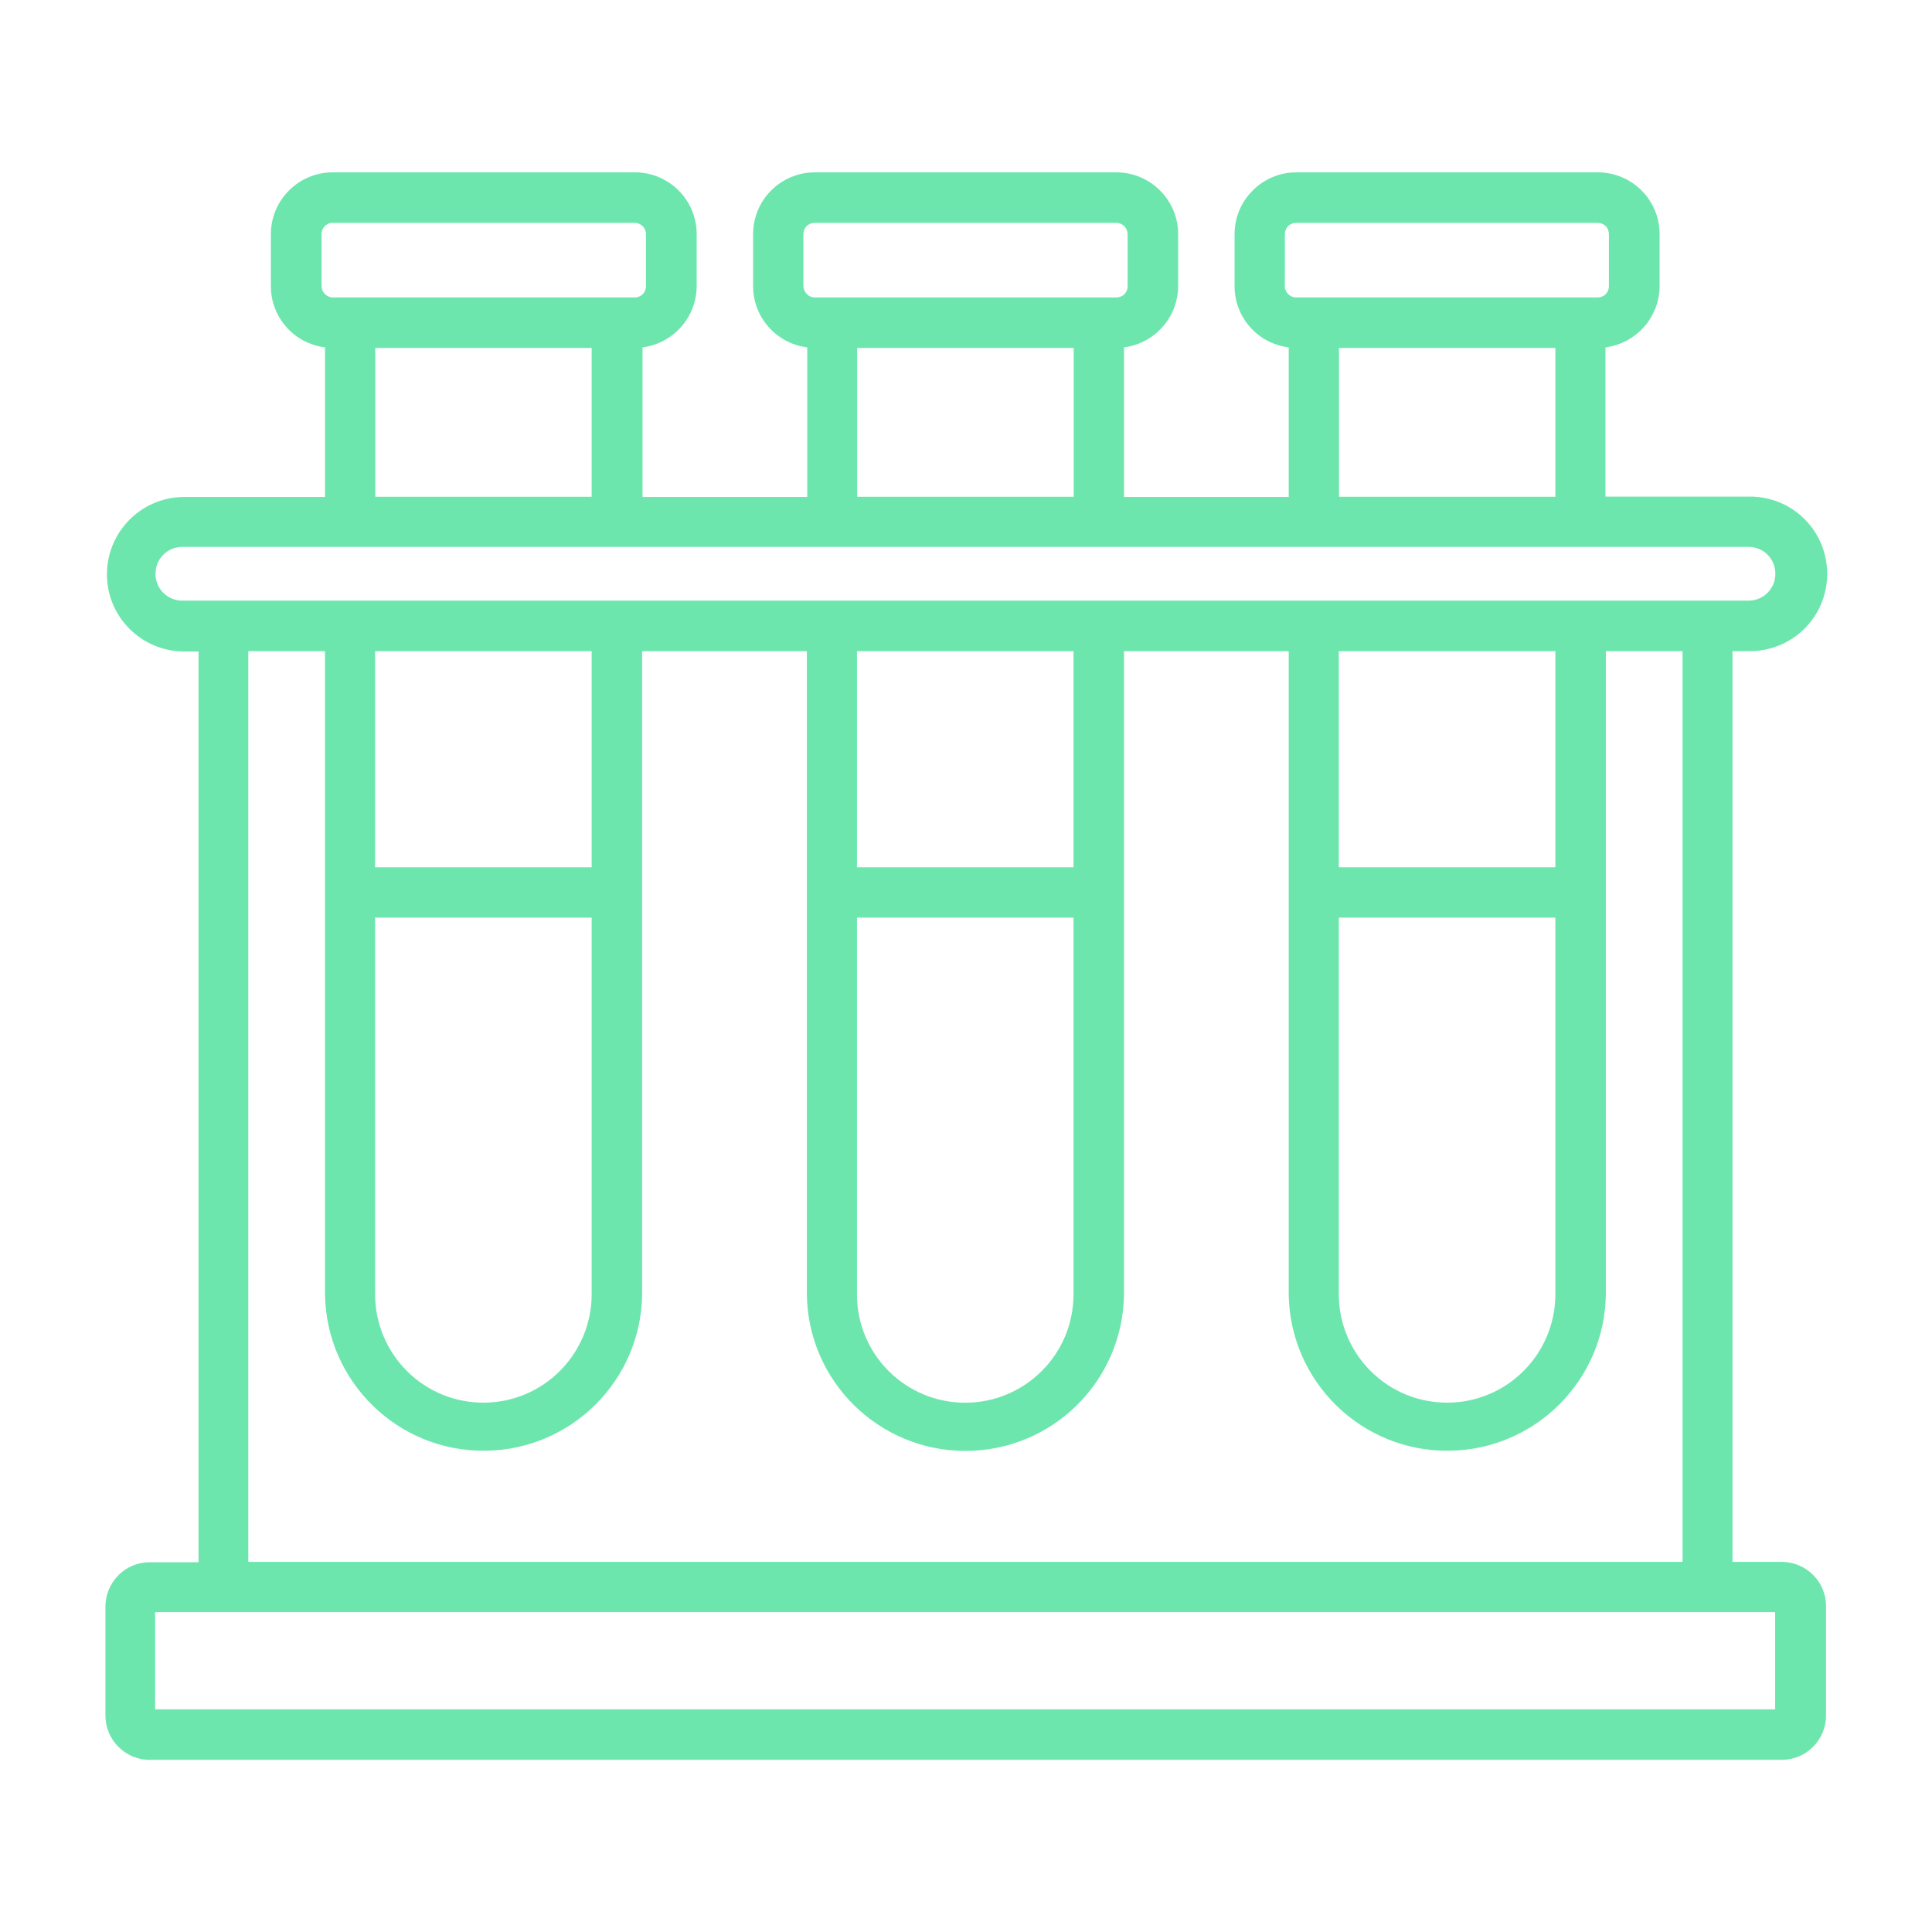 <?xml version="1.0" encoding="UTF-8"?>
<svg xmlns="http://www.w3.org/2000/svg" id="test-tubes" viewBox="0 0 101 101">
  <defs>
    <style>.cls-1{fill:#6DE6AD;}</style>
  </defs>
  <path class="cls-1" d="m93.12,81.65h-2.55v-47.61h.83c1.09.02,2.13-.39,2.91-1.15,1.59-1.56,1.62-4.12.06-5.72-.78-.8-1.85-1.23-2.97-1.21h-7.47v-7.8c1.61-.21,2.82-1.57,2.83-3.2v-2.72c0-1.79-1.45-3.23-3.23-3.23h-15.76c-1.78,0-3.23,1.45-3.23,3.23v2.72c0,1.63,1.21,3,2.83,3.2v7.82h-8.61v-7.82c1.61-.21,2.82-1.57,2.83-3.2v-2.72c0-1.78-1.45-3.23-3.23-3.23h-15.76c-1.79,0-3.23,1.45-3.23,3.23v2.72c0,1.63,1.22,3,2.83,3.2v7.82h-8.61v-7.82c1.61-.21,2.82-1.57,2.83-3.2v-2.72c0-1.79-1.45-3.23-3.23-3.23h-15.8c-1.78,0-3.23,1.45-3.23,3.23v2.72c0,1.63,1.21,3,2.83,3.2v7.82h-7.44c-2.23.05-4,1.89-3.96,4.12.04,2.17,1.79,3.91,3.96,3.96h.83v47.61h-2.55c-.62,0-1.21.24-1.64.68-.44.44-.68,1.03-.68,1.64v5.69c0,1.28,1.04,2.32,2.31,2.32h85.32c.62,0,1.21-.24,1.64-.68.44-.43.68-1.03.68-1.64v-5.71c0-.62-.24-1.21-.68-1.64-.44-.44-1.03-.68-1.64-.68ZM67.17,14.96v-2.72c0-.16.06-.31.17-.42.11-.11.27-.17.42-.17h15.76c.16,0,.31.06.42.17.11.11.17.27.17.42v2.72c0,.16-.06.31-.17.42-.11.11-.27.17-.42.17h-15.76c-.33,0-.59-.27-.6-.6h0Zm14.14,3.23v7.78h-11.31v-7.78h11.31,0Zm-39.31-3.23v-2.72c0-.16.06-.31.17-.42.11-.11.27-.17.42-.17h15.76c.33,0,.59.26.6.59,0,0,0,0,0,0v2.72c0,.16-.06.31-.17.42-.11.11-.27.17-.42.17h-15.76c-.33,0-.59-.27-.6-.6h0Zm14.13,3.23v7.78h-11.32v-7.78h11.32Zm-39.32-3.23v-2.72c0-.24.14-.46.37-.55.07-.03.15-.05.23-.04h15.76c.33,0,.6.26.6.58,0,0,0,0,0,.01v2.72c0,.16-.06.31-.17.42-.11.11-.27.17-.42.17h-15.79c-.32-.01-.58-.28-.58-.6,0,0,0,0,0,0Zm14.12,3.23v7.78h-11.31v-7.78h11.31Zm-21.4,13.21c-.78,0-1.41-.63-1.4-1.41,0-.78.63-1.4,1.4-1.4h81.88c.78,0,1.41.63,1.4,1.41,0,.78-.63,1.4-1.4,1.4H9.52Zm31.36,50.25H12.98v-47.61h4.01v33.63c.07,4.58,3.83,8.24,8.41,8.17,4.49-.06,8.11-3.69,8.17-8.17v-33.63h8.61v33.63c.06,4.54,3.76,8.18,8.29,8.18,4.54,0,8.23-3.64,8.29-8.18v-33.63h8.61v33.63c.07,4.58,3.83,8.24,8.41,8.17,4.49-.06,8.11-3.69,8.17-8.17v-33.63h4.01v47.61h-47.09Zm-9.96-33.68v19.7c0,1.5-.6,2.94-1.66,4-2.21,2.21-5.79,2.21-8,0-1.06-1.06-1.66-2.5-1.66-4v-19.7s11.32,0,11.32,0Zm-11.32-2.63v-11.3h11.32v11.3s-11.32,0-11.32,0Zm36.51,2.63v19.7c0,3.12-2.53,5.66-5.66,5.66s-5.66-2.53-5.66-5.66v-19.7s11.32,0,11.32,0Zm-11.32-2.63v-11.3h11.32v11.3h-11.32Zm25.19,0v-11.3h11.32v11.3h-11.32Zm11.32,2.63v19.7c0,1.5-.6,2.94-1.66,4-2.21,2.21-5.79,2.21-8,0-1.06-1.06-1.66-2.5-1.66-4v-19.7h11.32ZM8.11,89.36v-5.08h84.69v5.08H8.11Z"></path>
</svg>
